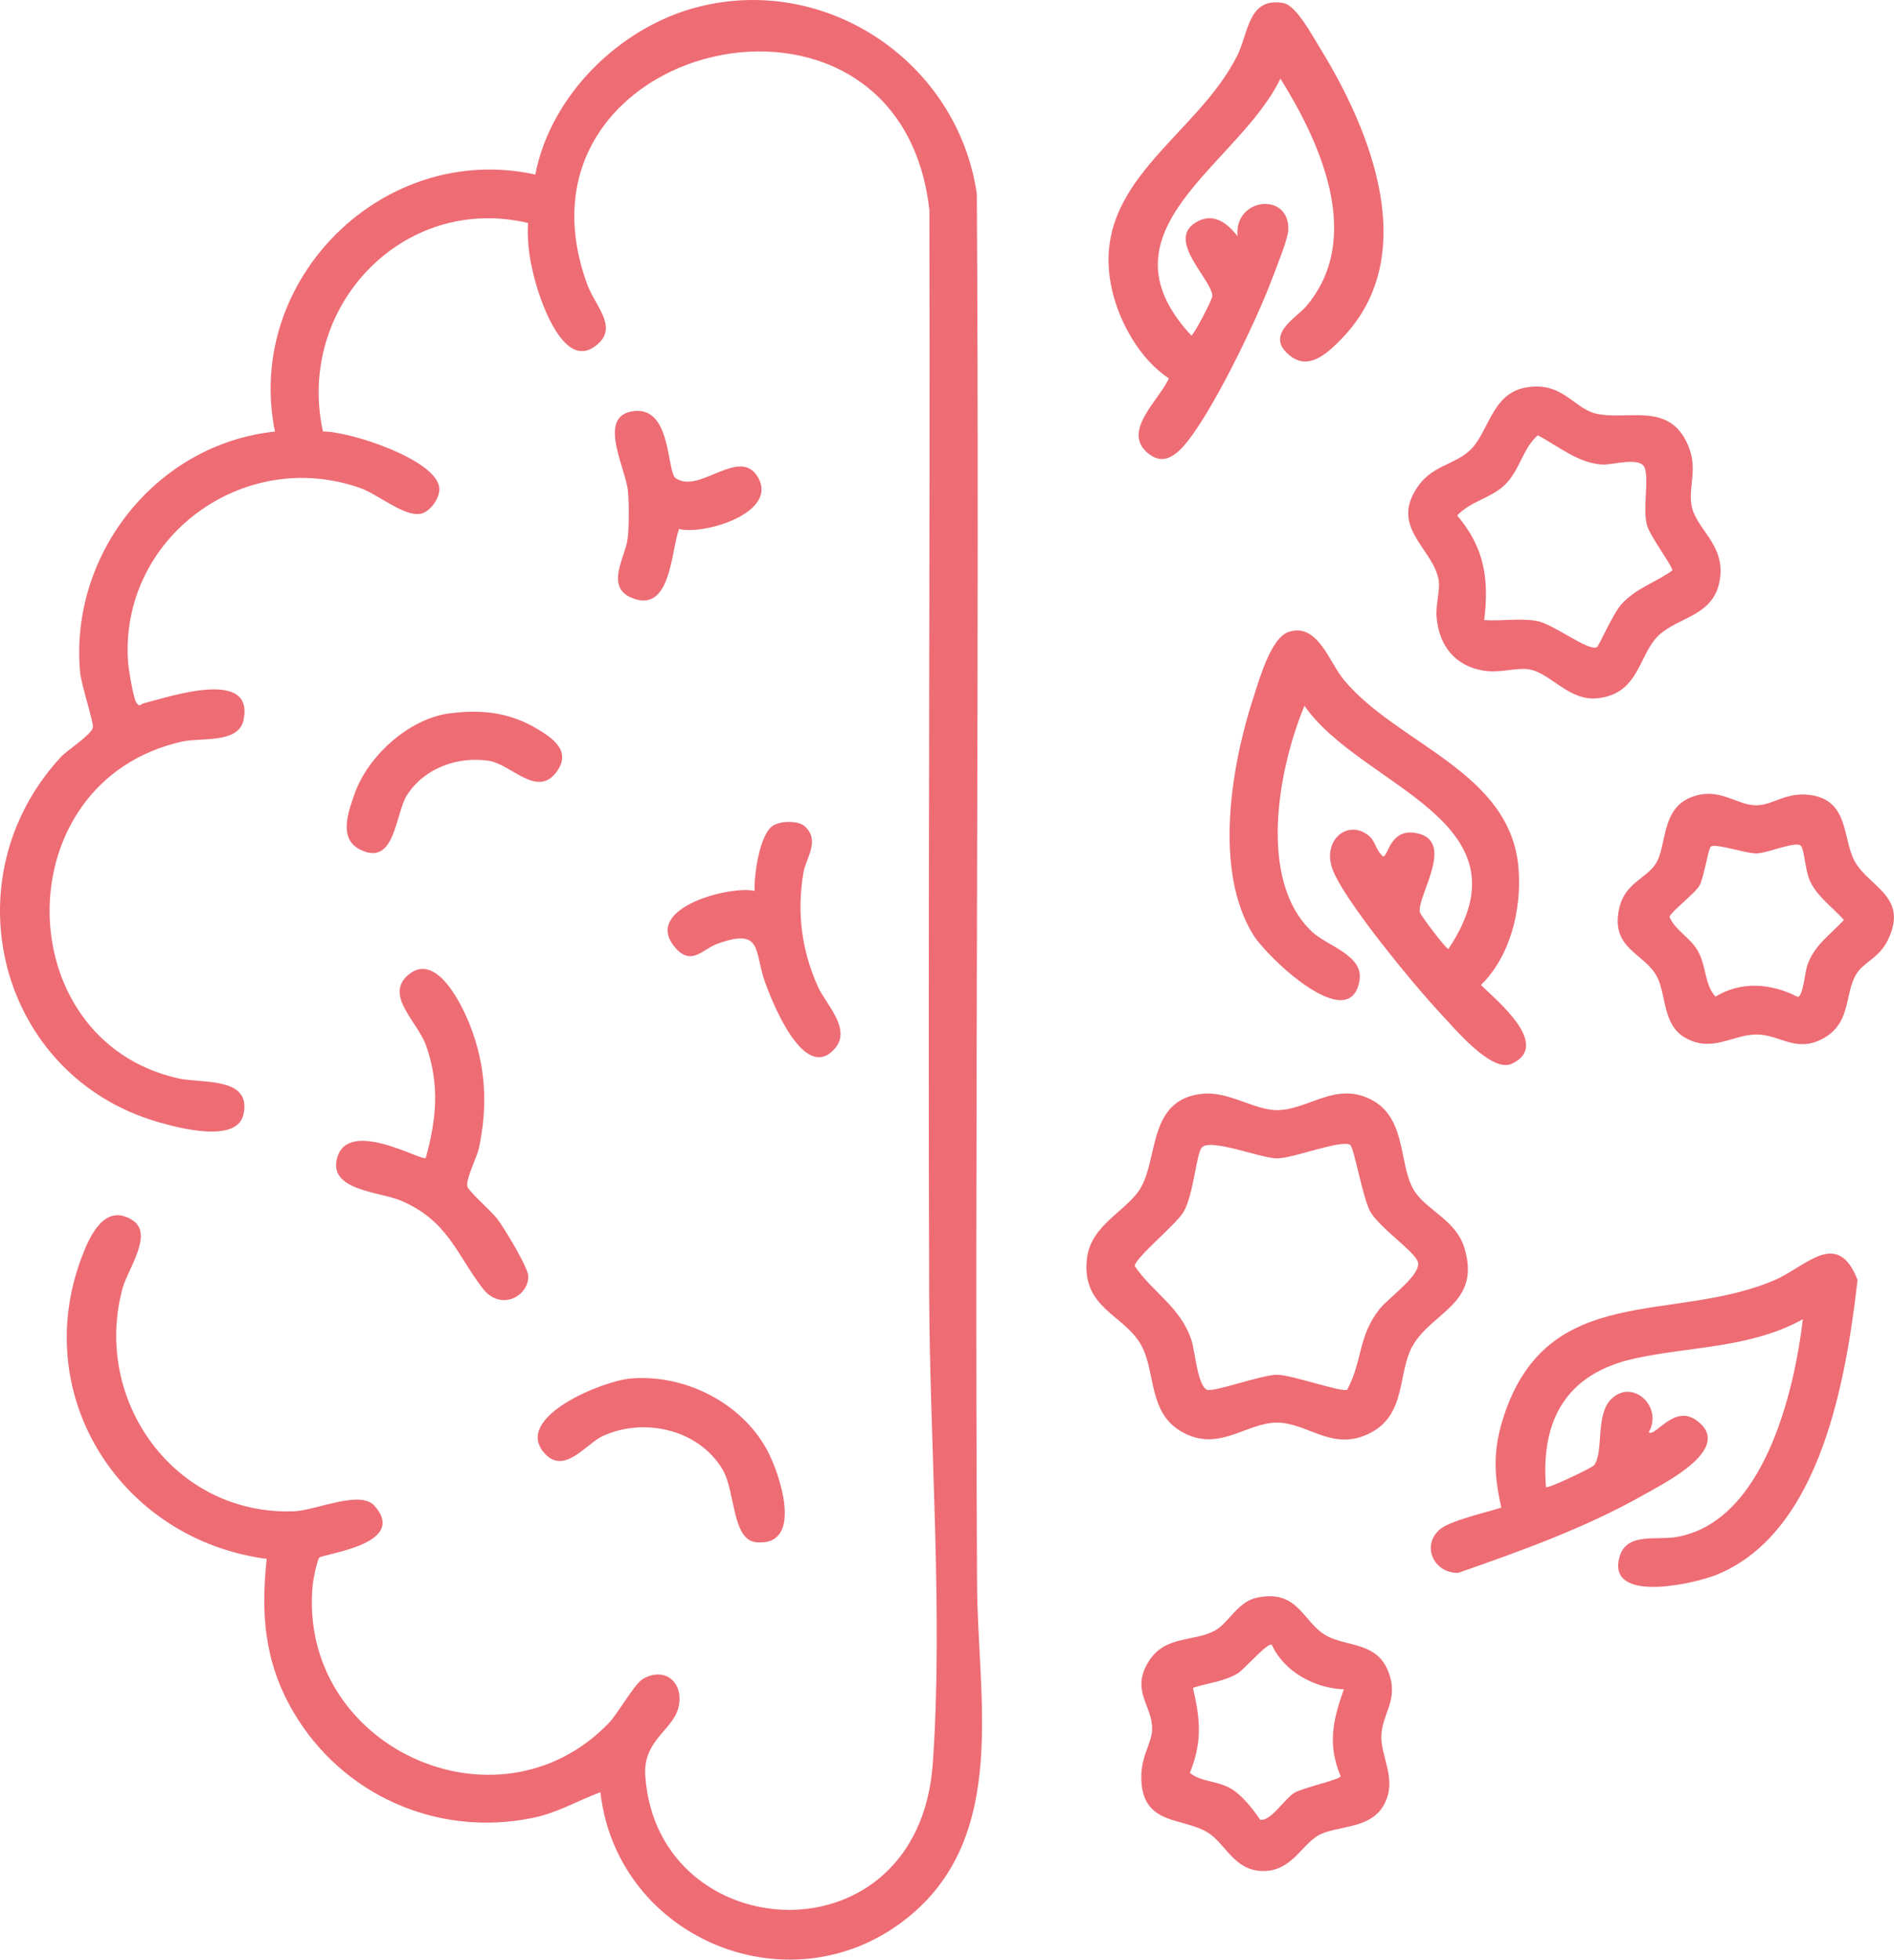 <?xml version="1.0" encoding="UTF-8"?>
<svg id="Layer_1" data-name="Layer 1" xmlns="http://www.w3.org/2000/svg" viewBox="0 0 551.96 570.84">
  <defs>
    <style>
      .cls-1 {
        fill: #ee6c74;
      }
    </style>
  </defs>
  <path class="cls-1" d="M525.39,384.29c-15.15,8.43-32.72,7.87-48.96,11.43-19.84,4.35-27.47,17.75-25.9,37.48.52.57,13.56-5.7,14.05-6.4,2.87-4.08.32-14.44,4.85-19.11,6.2-6.39,15.36,2.05,11.05,9.53,1.84,1.56,7.35-8.27,13.95-3.45,11.1,8.09-9.31,18.21-15.28,21.6-16.95,9.63-35.82,16.4-54.19,22.8-6.79.24-10.93-7.64-5.46-12.57,2.95-2.66,13.79-5.04,18.02-6.44-2.23-9.86-2.44-17,.75-26.7,12.95-39.42,49.59-26.81,79.13-39.67,8.97-3.91,18.1-15.03,23.94.07-3.32,28.61-10.59,73.3-40.9,85.8-6.24,2.57-30.55,8.22-28.77-3.74,1.33-8.91,10.54-6.1,16.85-7.18,25.44-4.36,34.33-42.04,36.88-63.45Z"/>
  <path class="cls-1" d="M390.28,99.41c-3.8,3.73-8.91,8.37-14.15,4.35-7.95-6.1,1.64-11.13,4.5-14.5,16.79-19.73,4.36-47.39-7.48-66.36-12.2,25.3-54.64,44.05-25.96,74.84.65-.01,6.12-10.49,6.12-11.46,0-4.73-13.36-16.05-5.02-21.36,5.1-3.25,9.23-.12,12.37,3.89-1.11-11.28,15.28-13.06,14.78-1.77-.12,2.73-3.82,11.76-5.04,15-4.36,11.55-17.76,39.51-25.71,48.16-3.16,3.44-6.55,5.07-10.5,1.52-7.07-6.36,3.72-15.31,6.46-21.5-8.44-5.5-14.57-16.49-16.67-26.2-6.69-30.83,24.7-44.04,36.56-67.76,3.37-6.73,3.21-17.29,13.56-15.34,3.65.68,8.25,9.31,10.33,12.66,15.28,24.66,30.27,61.8,5.83,85.82Z"/>
  <path class="cls-1" d="M350.49,318.61c7.65-.74,15.09,4.78,21.67,4.78,9.11,0,17.25-8.67,27.82-2.86,10.48,5.76,7.35,20.02,12.75,27.18,3.92,5.2,11.75,8.13,14.06,15.89,4.83,16.2-9.29,18.41-15.04,28.32-4.55,7.83-1.69,19.98-12.43,25.51-10.94,5.64-18.17-3.02-27.15-3.02s-16.6,8.47-27.15,3.02c-10.59-5.47-8.07-17.63-12.41-25.52-4.96-9.01-17.37-10.71-15.87-25.11,1.07-10.26,12.05-14.13,15.87-21.08,4.94-8.99,2.13-25.58,17.9-27.11ZM393.49,333.51c-2.58-1.65-16.62,3.93-21.33,3.93-4.69,0-19.69-6.09-21.99-3.09-1.6,2.1-2.33,13.71-5.26,18.69-2.17,3.69-14.22,13.44-14.22,15.77,5.35,7.82,13.22,11.81,16.5,21.47,1.11,3.28,1.73,13.09,4.5,14.53,1.78.92,15.86-4.34,20.46-4.34,4.33,0,19,5.27,20.47,4.34,4.53-8.52,3.07-15.46,9.46-23.54,2.55-3.22,12.71-10.29,11.03-13.94-1.52-3.3-10.96-9.62-13.72-14.29-2.19-3.7-4.79-18.81-5.92-19.54Z"/>
  <path class="cls-1" d="M444.26,112.97c10.99-2.23,14.26,6.05,20.95,7.54,9.19,2.05,21.29-3.63,26.74,9.2,2.86,6.73.2,11.65.93,17.02,1.02,7.46,10.01,11.46,8.32,22.16-1.68,10.59-11.93,10.69-17.79,16.17-5.93,5.56-5.58,16.93-17.69,18.33-8.57.99-13.74-7.37-20.18-8.41-3.71-.6-8.36,1.2-13.26.37-8.26-1.39-12.84-7.23-13.6-15.34-.4-4.18,1.2-8.07.51-11.41-1.89-9.18-14.62-15.27-5.6-27.41,4.17-5.61,10.58-5.97,14.87-10.09,5.35-5.13,6.26-16.2,15.8-18.14ZM465.39,188.49c.6-.38,4.69-9.73,7.07-12.39,4.29-4.8,9.89-6.3,14.89-9.93.1-1.28-6.68-10.15-7.45-13.43-1.18-5.03.68-12.6-.57-16.4-1.13-3.45-9.45-.88-12.18-1.01-7.2-.34-12.93-5.32-19-8.53-4.44,3.9-5.27,10.26-9.58,14.43-4.01,3.88-10.14,4.82-13.9,8.94,7.96,9.43,9.3,18.47,7.87,30.46,4.93.33,10.39-.59,15.24.23s15.28,9.09,17.6,7.63Z"/>
  <g>
    <path class="cls-1" d="M399.31,243.83c1.38,1.27,1.99,4.39,3.8,5.66,1.44.02,1.97-8.36,9.75-6.79,11.54,2.32-.03,18.44.93,23.04.18.89,7.62,10.7,8.3,10.7,25.18-37.56-25.39-47.04-41.93-70.84-7.58,18.12-13.82,50.91,2.27,65.88,4.42,4.11,14.93,6.79,13.78,14.02-2.64,16.53-26.88-6.58-30.94-13.11-11.69-18.8-6.47-49.54.13-69.59,1.68-5.11,5.01-17.11,10.22-18.75,8.43-2.66,11.7,8.81,16.04,14.02,15.7,18.87,48.67,26.66,50.88,54.94.93,11.91-2.33,25.46-10.95,33.93,4.63,4.57,20.68,17.58,8.94,22.95-5.92,2.71-16.85-10.55-20.97-14.94-7.15-7.63-28.76-33.61-31.46-42.4-2.55-8.27,5.21-14.26,11.22-8.73Z"/>
    <path class="cls-1" d="M541.69,282.77c-4.48,5.39-1.51,15.09-10.6,19.85-7.84,4.11-12.23-1.23-19.16-1.27s-12.94,5.45-20.84.94c-6.6-3.76-5.48-12.58-8.19-17.76-3.65-6.97-13.78-8.07-10.98-20.11,1.64-7.04,7.62-8.49,10.42-12.53,3.58-5.17,1.48-15.99,10.36-19.59,8.27-3.35,13.32,2.36,19.23,2.29,5.08-.06,8.95-4.4,16.73-2.81,10.12,2.07,8.4,12.85,11.84,19.1,4.17,7.57,15.86,10.27,9.68,22.93-2.38,4.87-6.05,6.01-8.5,8.96ZM498.56,246.63c-.7.5-2,8.99-3.24,11.24-1.36,2.48-8.53,7.8-8.78,9.26,1.73,3.94,5.92,5.9,8.12,9.64,2.75,4.67,1.93,9.84,5.27,13.55,7.53-4.6,16.32-3.89,23.99.09,1.52-.14,2.09-7.17,2.76-9.16,2.01-5.92,6.61-8.86,10.69-13.26-3.13-3.51-7.74-6.82-9.8-11.15-1.52-3.21-1.62-8.68-2.65-10.34-1.11-1.78-9.74,2.03-13,2.09s-11.86-3.02-13.36-1.96Z"/>
  </g>
  <path class="cls-1" d="M366.39,465.38c12.18-2.5,13.33,7.46,20.31,11.18,5.93,3.16,14.43,1.79,17.8,10.15,3.39,8.42-1.7,12.18-1.94,18.9-.22,6.24,4.64,12.52.92,19.81-3.64,7.15-12.47,6.32-18.24,8.71-5.61,2.32-8.35,10.91-17.07,10.9s-11.06-8.32-16.55-11.43c-7.19-4.07-17.87-2.17-18.94-14-.7-7.69,3.05-11.49,3.08-16.01.05-6.85-6.43-11.23-.88-19.81,4.84-7.48,13.14-5.46,19.17-8.79,4.16-2.3,6.57-8.43,12.34-9.62ZM370.64,479.13c-1.2-.83-8.02,7.2-10.05,8.39-3.93,2.32-8.7,2.77-12.94,4.14,2.17,9.31,2.74,15.72-.89,24.78,3.46,2.79,8.03,2.16,12.26,4.77,3.11,1.92,6.18,5.87,8.23,8.89,3.18.48,7.09-6.16,10.05-7.91,2.31-1.37,13.25-3.81,13.4-4.75-3.87-9.29-2.28-16.3.93-25.34-8.55-.31-17.42-5.14-20.99-12.98Z"/>
  <g>
    <path class="cls-1" d="M174.98,522.06c-6.79,2.56-12.6,6.05-19.91,7.53-27.77,5.64-55.57-6.77-69.74-31.19-8.22-14.17-9.36-28.17-7.6-44.3-42.12-5.49-69.26-47.05-53.97-87.76,2.31-6.14,6.7-16.09,14.85-10.9,6.26,3.99-1.4,14.31-2.9,19.86-8.87,32.79,15.3,66.26,49.96,64.93,6.51-.25,19.29-6.31,23.47-1.59,10.06,11.38-15.35,13.98-16.13,15.13-.66.98-1.73,6.35-1.88,7.89-4.54,46.99,53.69,73.97,86.24,40.32,2.84-2.94,7.42-11.43,10.03-12.93,6.08-3.49,11.55.61,10.5,7.47-1.13,7.39-10.63,9.94-9.85,20.89,3.59,50.22,79.72,54.89,83.8-3.81,3.03-43.55-.91-92.82-1.07-136.75-.37-105.19.3-210.38.07-315.58-8.57-77.33-125.99-49.28-99.64,21.77,2.4,6.48,9.73,12.89,1.7,18.17-8.52,5.6-14.88-12.12-16.63-18.22-1.76-6.15-2.72-11.57-2.42-18.04-36.48-8.58-67.69,24.55-59.75,60.75,7.72-.11,33.38,8.24,33.92,16.55.19,2.84-2.72,6.96-5.53,7.43-4.8.8-12.32-5.66-17.43-7.48-34.11-12.17-70.38,14.52-67.74,50.78.15,2.06,1.52,10.26,2.37,11.62.97,1.57,1.27.49,2.21.26,7.16-1.76,32.46-10.49,29.03,5-1.5,6.79-12.36,4.94-17.83,6.15-51.65,11.48-51.05,86.94-1.16,98.12,6.91,1.55,21.51-.58,18.99,10.54-1.91,8.4-18.7,3.96-24.75,2.22C-.39,313.49-15.14,256.13,17.72,220.54c2.07-2.24,8.75-6.27,9.36-8.66.29-1.13-3.4-12.53-3.72-15.9-3.24-34.55,22.26-66.67,56.77-70.26-9.02-44.22,31.6-84.59,75.87-74.87,4.48-23.21,24.8-43.09,47.5-48.85,37.71-9.57,75.6,16.31,81.17,54.46.84,135.07-.68,270.17.07,405.25.18,32.73,9.09,72.53-19.45,96.27-33.93,28.22-85.39,7.23-90.32-35.91Z"/>
    <path class="cls-1" d="M124.06,337.37c3.15-11.38,4.1-21.26.18-32.62-2.38-6.91-11.9-14.43-5.72-20.35,8.31-7.95,16.12,8.22,18.55,14.5,4.52,11.71,5.11,23.27,2.51,35.5-.59,2.77-3.92,9.12-3.38,11.24.35,1.37,6.99,7.17,8.67,9.36,1.99,2.58,9.08,14.24,9.09,16.8.02,5.93-8.14,10.26-13.35,3.44-7.68-10.07-10.04-19.49-23.52-25.4-6.3-2.76-21.76-2.93-18.77-12.77,3.42-11.27,24.5,1.19,25.75.29Z"/>
    <path class="cls-1" d="M234.63,240.79c4.44,4.2.22,9.14-.5,13.46-1.95,11.51-.55,22.53,4.25,33.21,2.28,5.07,9.85,12.25,4.96,17.93-8.96,10.42-18.43-13.78-20.44-19.42-3.17-8.89-.54-15.89-13.98-11-4.13,1.5-7.6,6.87-12.54.59-8.71-11.07,16.2-17.63,23.54-16.05-.24-4.46,1.46-16.68,5.42-19.04,2.3-1.37,7.35-1.52,9.3.32Z"/>
    <path class="cls-1" d="M183.76,401.56c15.54-1.32,32.05,6.8,39.68,20.63,3.68,6.66,11.12,28.35-3.04,27.07-7.13-.65-6.06-14.88-9.82-21.19-6.99-11.71-22.86-15.31-34.98-9.73-4.8,2.21-11.24,11.6-17.05,4.85-8.96-10.43,17.15-20.95,25.21-21.63Z"/>
    <path class="cls-1" d="M183.69,119.93c12.12-2.71,10.51,17.41,13.19,19.33,6.89,4.93,18.74-9.52,24.07-.12,5.83,10.3-15.89,16.79-23.05,14.95-2.41,6.44-2.3,24.93-13.91,20.02-7.68-3.24-1.75-11.91-1.1-17.03.46-3.6.44-10.26.12-13.93-.57-6.54-8.74-21.11.69-23.22Z"/>
    <path class="cls-1" d="M130.82,207.84c9.42-1.3,17.74-.32,25.87,4.56,4.86,2.92,9.95,6.68,5.33,12.67-5.63,7.29-13.1-2.46-19.54-3.45-9.04-1.39-18.81,2.13-23.85,9.96-3.51,5.45-3.41,21.26-13.89,15.79-6.08-3.18-3.26-10.86-1.41-16.11,3.89-11.04,15.74-21.8,27.49-23.43Z"/>
  </g>
</svg>